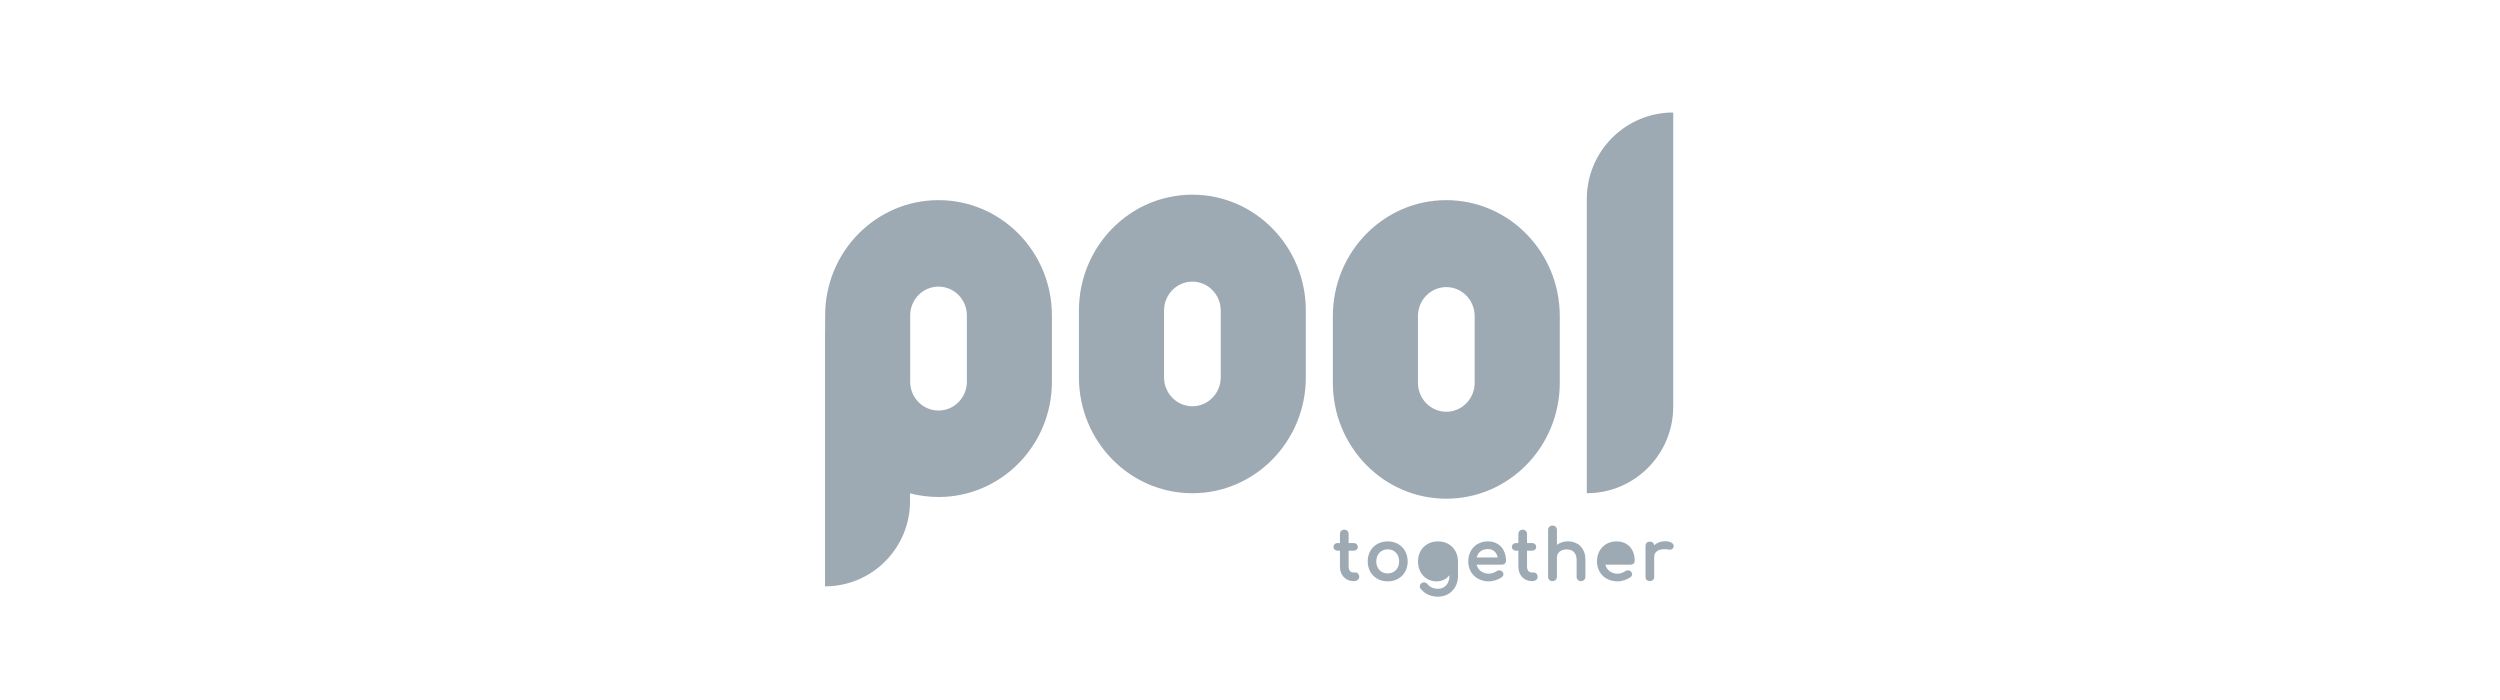 <svg width="200" height="56" viewBox="0 0 200 56" fill="none" xmlns="http://www.w3.org/2000/svg">
<path d="M75.082 16.012C80.092 16.012 84.153 20.141 84.153 25.235V30.538C84.153 35.631 80.092 39.76 75.082 39.76C74.295 39.76 73.531 39.658 72.803 39.467L72.803 40.093C72.803 43.819 69.818 46.847 66.112 46.907L66 46.908V26.618L66.01 26.618L66.011 25.235C66.011 20.141 70.072 16.012 75.082 16.012ZM115.705 16.012C120.718 16.012 124.782 20.165 124.782 25.287V30.621C124.782 35.743 120.718 39.896 115.705 39.896C110.692 39.896 106.628 35.743 106.628 30.621V25.287C106.628 20.165 110.692 16.012 115.705 16.012ZM95.391 15.574C100.404 15.574 104.467 19.726 104.467 24.849V30.182C104.467 35.305 100.404 39.458 95.391 39.458C90.378 39.458 86.314 35.305 86.314 30.182V24.849C86.314 19.726 90.378 15.574 95.391 15.574ZM133.858 9V32.531C133.858 36.318 130.824 39.396 127.057 39.457L126.943 39.458V15.927C126.943 12.101 130.039 9 133.858 9ZM115.705 22.968C114.452 22.968 113.436 24.007 113.436 25.287V30.621C113.436 31.901 114.452 32.94 115.705 32.94C116.958 32.94 117.974 31.901 117.974 30.621V25.287C117.974 24.007 116.958 22.968 115.705 22.968ZM75.082 22.929C73.829 22.929 72.814 23.961 72.814 25.235V30.538C72.814 31.811 73.829 32.843 75.082 32.843C76.334 32.843 77.35 31.811 77.35 30.538V25.235C77.35 23.961 76.334 22.929 75.082 22.929ZM95.391 22.53C94.138 22.53 93.122 23.568 93.122 24.849V30.182C93.122 31.463 94.138 32.501 95.391 32.501C96.644 32.501 97.66 31.463 97.66 30.182V24.849C97.66 23.568 96.644 22.53 95.391 22.53Z" fill="#9DAAB3"/>
<path d="M108.431 45.797H108.242C108.054 45.797 107.89 45.621 107.89 45.347V44.055H108.292C108.479 44.055 108.622 43.931 108.622 43.755C108.622 43.666 108.589 43.587 108.528 43.53C108.468 43.473 108.385 43.444 108.292 43.444H107.89V42.719C107.89 42.521 107.742 42.374 107.543 42.374C107.343 42.374 107.196 42.521 107.196 42.719V43.444H107.01C106.917 43.444 106.834 43.473 106.774 43.53C106.713 43.587 106.68 43.666 106.68 43.755C106.68 43.931 106.823 44.055 107.01 44.055H107.196V45.347C107.196 45.991 107.643 46.485 108.242 46.485H108.342C108.557 46.485 108.739 46.349 108.739 46.141C108.739 45.952 108.611 45.797 108.431 45.797Z" fill="#9DAAB3"/>
<path fillRule="evenodd" clipRule="evenodd" d="M112.615 44.912V44.912C112.609 43.977 111.946 43.312 111.019 43.312C110.553 43.312 110.151 43.476 109.867 43.761C109.582 44.046 109.418 44.447 109.418 44.912C109.418 45.375 109.582 45.775 109.867 46.059C110.152 46.343 110.553 46.508 111.019 46.508C111.483 46.508 111.883 46.343 112.166 46.059C112.45 45.775 112.615 45.375 112.615 44.912ZM111.019 43.945C111.29 43.945 111.517 44.046 111.676 44.214C111.836 44.383 111.932 44.625 111.932 44.912C111.932 45.2 111.836 45.44 111.676 45.608C111.517 45.775 111.29 45.874 111.019 45.874C110.748 45.874 110.52 45.775 110.359 45.607C110.198 45.44 110.101 45.2 110.101 44.912C110.101 44.341 110.484 43.945 111.019 43.945Z" fill="#9DAAB3"/>
<path fillRule="evenodd" clipRule="evenodd" d="M115.032 47.736C114.485 47.736 113.987 47.519 113.657 47.105C113.595 47.03 113.572 46.943 113.587 46.859C113.601 46.776 113.652 46.702 113.727 46.652L113.728 46.651C113.894 46.541 114.095 46.591 114.204 46.733C114.389 46.967 114.673 47.103 115.043 47.103C115.291 47.103 115.518 47.012 115.683 46.839C115.848 46.667 115.956 46.408 115.956 46.064V46.02C115.71 46.327 115.354 46.508 114.932 46.508C114.497 46.508 114.123 46.342 113.858 46.057C113.594 45.773 113.441 45.374 113.441 44.912C113.441 44.447 113.606 44.046 113.89 43.761C114.175 43.476 114.576 43.312 115.043 43.312C115.97 43.312 116.632 43.977 116.638 44.912V44.912V46.103C116.638 47.008 115.983 47.736 115.032 47.736ZM115.043 45.874C114.772 45.874 114.543 45.775 114.382 45.607C114.221 45.44 114.124 45.2 114.124 44.912C114.124 44.341 114.507 43.945 115.043 43.945C115.313 43.945 115.54 44.046 115.7 44.214C115.86 44.383 115.956 44.625 115.956 44.912C115.956 45.2 115.86 45.44 115.7 45.608C115.54 45.775 115.313 45.874 115.043 45.874Z" fill="#9DAAB3"/>
<path fillRule="evenodd" clipRule="evenodd" d="M120.149 45.697C120.027 45.597 119.848 45.601 119.714 45.7C119.575 45.802 119.323 45.896 119.112 45.896C118.609 45.896 118.237 45.603 118.131 45.174H120.155C120.246 45.174 120.328 45.144 120.387 45.088C120.447 45.031 120.48 44.952 120.48 44.863C120.48 44.414 120.347 44.026 120.096 43.749C119.844 43.471 119.479 43.312 119.029 43.312C118.573 43.312 118.18 43.477 117.901 43.761C117.622 44.046 117.461 44.447 117.461 44.912C117.461 45.376 117.631 45.776 117.925 46.06C118.219 46.343 118.632 46.508 119.112 46.508C119.465 46.508 119.896 46.365 120.159 46.157C120.235 46.098 120.277 46.017 120.274 45.93C120.271 45.844 120.226 45.763 120.151 45.698L120.149 45.697ZM119.029 43.923C119.262 43.923 119.445 44.001 119.578 44.131C119.696 44.246 119.778 44.405 119.818 44.596H118.137C118.185 44.405 118.278 44.246 118.411 44.132C118.562 44.001 118.769 43.923 119.029 43.923Z" fill="#9DAAB3"/>
<path d="M122.704 45.797H122.515C122.328 45.797 122.163 45.621 122.163 45.347V44.055H122.565C122.753 44.055 122.895 43.931 122.895 43.755C122.895 43.666 122.862 43.587 122.802 43.53C122.741 43.473 122.658 43.444 122.565 43.444H122.163V42.719C122.163 42.521 122.015 42.374 121.816 42.374C121.617 42.374 121.469 42.521 121.469 42.719V43.444H121.283C121.191 43.444 121.108 43.473 121.047 43.53C120.986 43.587 120.953 43.666 120.953 43.755C120.953 43.931 121.096 44.055 121.283 44.055H121.469V45.347C121.469 45.991 121.916 46.485 122.515 46.485H122.615C122.831 46.485 123.012 46.349 123.012 46.141C123.012 45.952 122.884 45.797 122.704 45.797Z" fill="#9DAAB3"/>
<path d="M125.427 43.306C125.092 43.306 124.788 43.41 124.553 43.592V42.394C124.553 42.295 124.517 42.206 124.453 42.143C124.389 42.079 124.3 42.044 124.2 42.044C124.1 42.044 124.011 42.079 123.947 42.143C123.883 42.206 123.848 42.295 123.848 42.394V46.141C123.848 46.24 123.883 46.328 123.947 46.392C124.011 46.456 124.1 46.491 124.2 46.491C124.3 46.491 124.389 46.456 124.453 46.392C124.517 46.328 124.553 46.24 124.553 46.141V44.587C124.553 44.233 124.871 43.951 125.316 43.951C125.556 43.951 125.757 44.017 125.898 44.15C126.039 44.282 126.129 44.488 126.129 44.785V46.141C126.129 46.339 126.282 46.491 126.481 46.491C126.68 46.491 126.834 46.339 126.834 46.141V44.785C126.834 44.313 126.684 43.942 126.43 43.688C126.175 43.435 125.822 43.306 125.427 43.306Z" fill="#9DAAB3"/>
<path fillRule="evenodd" clipRule="evenodd" d="M130.452 45.174H128.428C128.534 45.603 128.906 45.896 129.409 45.896C129.62 45.896 129.872 45.802 130.011 45.7C130.144 45.601 130.324 45.597 130.446 45.697L130.448 45.698C130.523 45.763 130.568 45.844 130.571 45.93C130.574 46.017 130.532 46.098 130.456 46.157C130.193 46.365 129.762 46.508 129.409 46.508C128.929 46.508 128.516 46.343 128.222 46.06C127.928 45.776 127.758 45.376 127.758 44.912C127.758 44.447 127.919 44.046 128.198 43.761C128.477 43.477 128.87 43.312 129.326 43.312C129.776 43.312 130.141 43.471 130.393 43.749C130.644 44.026 130.777 44.414 130.777 44.863C130.777 44.952 130.744 45.031 130.684 45.088C130.624 45.144 130.543 45.174 130.452 45.174ZM129.326 43.923C129.559 43.923 129.742 44.001 129.875 44.131C129.993 44.246 130.075 44.405 130.115 44.596H128.434C128.482 44.405 128.575 44.246 128.708 44.132C128.859 44.001 129.065 43.923 129.326 43.923Z" fill="#9DAAB3"/>
<path d="M133.197 43.3C132.867 43.3 132.56 43.42 132.331 43.619C132.322 43.542 132.295 43.474 132.244 43.423C132.18 43.36 132.09 43.334 131.988 43.334C131.886 43.334 131.797 43.362 131.733 43.425C131.67 43.488 131.641 43.577 131.641 43.678V46.141C131.641 46.244 131.669 46.333 131.734 46.396C131.798 46.459 131.887 46.485 131.988 46.485C132.091 46.485 132.181 46.457 132.244 46.393C132.308 46.33 132.334 46.241 132.334 46.141V44.532C132.334 44.307 132.452 44.137 132.654 44.035C132.86 43.931 133.155 43.899 133.499 43.966C133.581 43.984 133.664 43.983 133.737 43.948C133.811 43.911 133.863 43.843 133.886 43.75C133.902 43.685 133.896 43.621 133.868 43.562C133.84 43.505 133.792 43.456 133.73 43.418C133.609 43.343 133.426 43.3 133.197 43.3Z" fill="#9DAAB3"/>
</svg>
